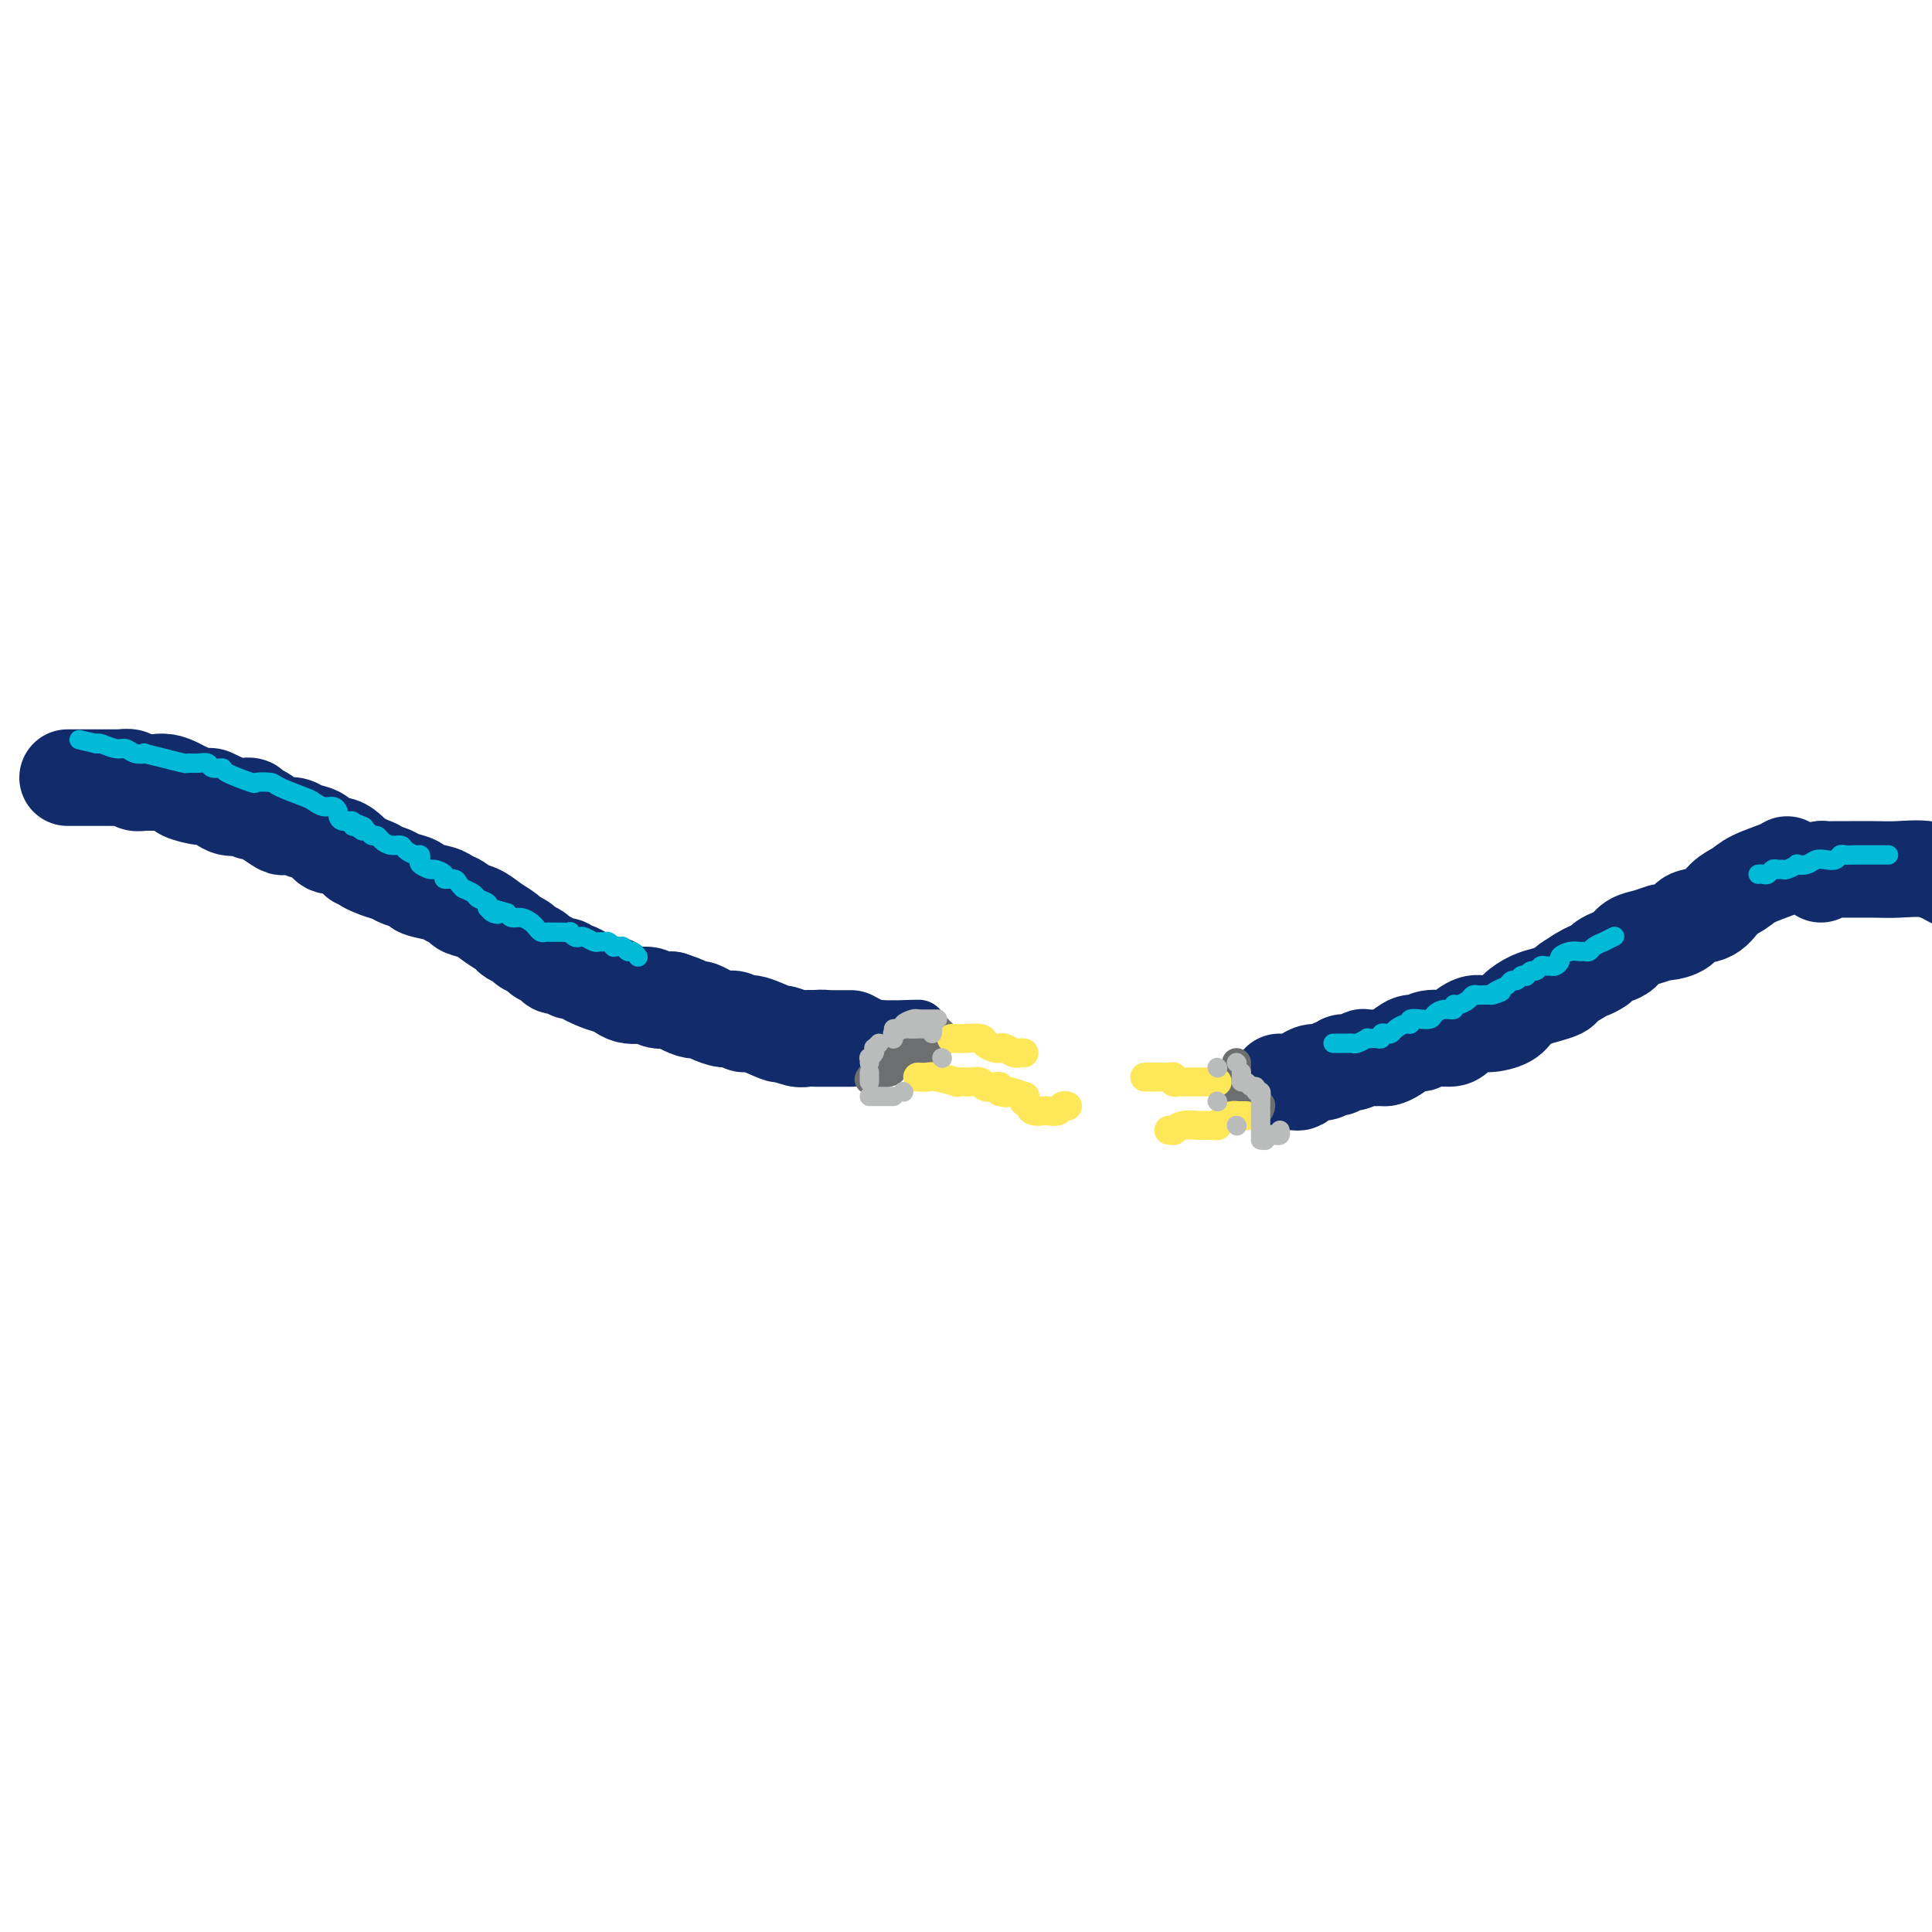 <svg viewBox='0 0 400 400' version='1.1' xmlns='http://www.w3.org/2000/svg' xmlns:xlink='http://www.w3.org/1999/xlink'><g fill='none' stroke='rgb(18,43,106)' stroke-width='12' stroke-linecap='round' stroke-linejoin='round'><path d='M12,158c0.363,0.000 0.726,0.000 1,0c0.274,-0.000 0.459,-0.000 1,0c0.541,0.000 1.439,0.000 2,0c0.561,-0.000 0.784,-0.000 1,0c0.216,0.000 0.426,0.000 1,0c0.574,-0.000 1.511,-0.000 2,0c0.489,0.000 0.528,0.000 1,0c0.472,-0.000 1.375,-0.001 2,0c0.625,0.001 0.972,0.003 2,0c1.028,-0.003 2.736,-0.012 4,0c1.264,0.012 2.083,0.044 3,0c0.917,-0.044 1.933,-0.166 3,0c1.067,0.166 2.187,0.619 3,1c0.813,0.381 1.319,0.689 2,1c0.681,0.311 1.535,0.625 2,1c0.465,0.375 0.539,0.812 1,1c0.461,0.188 1.309,0.128 2,0c0.691,-0.128 1.227,-0.325 2,0c0.773,0.325 1.784,1.173 3,2c1.216,0.827 2.638,1.633 4,2c1.362,0.367 2.663,0.296 4,1c1.337,0.704 2.709,2.182 4,3c1.291,0.818 2.502,0.977 3,1c0.498,0.023 0.284,-0.089 1,0c0.716,0.089 2.364,0.380 3,1c0.636,0.620 0.261,1.570 1,2c0.739,0.430 2.593,0.342 4,1c1.407,0.658 2.367,2.063 3,3c0.633,0.937 0.940,1.406 2,2c1.060,0.594 2.874,1.313 4,2c1.126,0.687 1.563,1.344 2,2'/><path d='M85,184c3.039,2.241 2.635,1.842 3,2c0.365,0.158 1.497,0.872 2,1c0.503,0.128 0.376,-0.331 1,0c0.624,0.331 2.000,1.451 3,2c1.000,0.549 1.623,0.528 2,1c0.377,0.472 0.508,1.436 1,2c0.492,0.564 1.346,0.727 2,1c0.654,0.273 1.110,0.654 2,1c0.890,0.346 2.216,0.655 3,1c0.784,0.345 1.026,0.726 2,1c0.974,0.274 2.681,0.442 4,1c1.319,0.558 2.249,1.508 3,2c0.751,0.492 1.321,0.527 2,1c0.679,0.473 1.465,1.384 3,2c1.535,0.616 3.818,0.938 5,1c1.182,0.062 1.263,-0.137 2,0c0.737,0.137 2.131,0.610 3,1c0.869,0.390 1.215,0.696 2,1c0.785,0.304 2.011,0.607 3,1c0.989,0.393 1.740,0.875 2,1c0.260,0.125 0.027,-0.106 1,0c0.973,0.106 3.151,0.550 4,1c0.849,0.450 0.367,0.905 1,1c0.633,0.095 2.380,-0.171 3,0c0.620,0.171 0.112,0.778 1,1c0.888,0.222 3.173,0.060 4,0c0.827,-0.060 0.197,-0.016 1,0c0.803,0.016 3.040,0.004 4,0c0.960,-0.004 0.643,-0.001 1,0c0.357,0.001 1.388,0.000 2,0c0.612,-0.000 0.806,-0.000 1,0'/><path d='M158,210c6.538,1.464 2.884,1.123 2,1c-0.884,-0.123 1.003,-0.029 2,0c0.997,0.029 1.102,-0.006 2,0c0.898,0.006 2.587,0.053 4,0c1.413,-0.053 2.551,-0.207 3,0c0.449,0.207 0.209,0.773 1,1c0.791,0.227 2.615,0.113 4,0c1.385,-0.113 2.333,-0.226 3,0c0.667,0.226 1.055,0.793 3,1c1.945,0.207 5.447,0.056 7,0c1.553,-0.056 1.158,-0.016 1,0c-0.158,0.016 -0.079,0.008 0,0'/></g>
<g fill='none' stroke='rgb(18,43,106)' stroke-width='20' stroke-linecap='round' stroke-linejoin='round'><path d='M14,161c0.390,0.000 0.780,0.000 1,0c0.220,-0.000 0.270,-0.000 1,0c0.730,0.000 2.141,0.000 3,0c0.859,-0.000 1.165,-0.001 2,0c0.835,0.001 2.198,0.004 3,0c0.802,-0.004 1.044,-0.015 1,0c-0.044,0.015 -0.373,0.057 0,0c0.373,-0.057 1.449,-0.212 2,0c0.551,0.212 0.576,0.792 1,1c0.424,0.208 1.249,0.044 2,0c0.751,-0.044 1.430,0.031 2,0c0.570,-0.031 1.030,-0.168 2,0c0.970,0.168 2.451,0.641 3,1c0.549,0.359 0.167,0.604 1,1c0.833,0.396 2.882,0.942 4,1c1.118,0.058 1.304,-0.373 2,0c0.696,0.373 1.902,1.549 3,2c1.098,0.451 2.089,0.175 3,0c0.911,-0.175 1.743,-0.250 2,0c0.257,0.250 -0.062,0.824 0,1c0.062,0.176 0.506,-0.045 1,0c0.494,0.045 1.037,0.355 2,1c0.963,0.645 2.345,1.625 3,2c0.655,0.375 0.584,0.147 1,0c0.416,-0.147 1.319,-0.212 2,0c0.681,0.212 1.141,0.700 2,1c0.859,0.300 2.117,0.412 3,1c0.883,0.588 1.391,1.652 2,2c0.609,0.348 1.318,-0.022 2,0c0.682,0.022 1.338,0.435 2,1c0.662,0.565 1.331,1.283 2,2'/><path d='M74,178c6.563,2.654 2.971,1.288 2,1c-0.971,-0.288 0.678,0.500 2,1c1.322,0.500 2.315,0.711 3,1c0.685,0.289 1.061,0.655 2,1c0.939,0.345 2.441,0.670 3,1c0.559,0.330 0.176,0.666 1,1c0.824,0.334 2.857,0.666 4,1c1.143,0.334 1.397,0.670 2,1c0.603,0.330 1.556,0.656 2,1c0.444,0.344 0.380,0.708 1,1c0.620,0.292 1.924,0.512 3,1c1.076,0.488 1.922,1.244 3,2c1.078,0.756 2.387,1.512 3,2c0.613,0.488 0.530,0.708 1,1c0.470,0.292 1.492,0.655 2,1c0.508,0.345 0.502,0.671 1,1c0.498,0.329 1.499,0.662 2,1c0.501,0.338 0.502,0.683 1,1c0.498,0.317 1.495,0.606 2,1c0.505,0.394 0.520,0.893 1,1c0.480,0.107 1.426,-0.179 2,0c0.574,0.179 0.778,0.823 1,1c0.222,0.177 0.464,-0.112 1,0c0.536,0.112 1.367,0.626 2,1c0.633,0.374 1.069,0.607 2,1c0.931,0.393 2.356,0.946 3,1c0.644,0.054 0.507,-0.392 1,0c0.493,0.392 1.617,1.620 3,2c1.383,0.380 3.026,-0.090 4,0c0.974,0.090 1.278,0.740 2,1c0.722,0.260 1.861,0.130 3,0'/><path d='M139,207c4.213,1.404 2.244,0.915 2,1c-0.244,0.085 1.237,0.745 2,1c0.763,0.255 0.809,0.106 1,0c0.191,-0.106 0.527,-0.168 1,0c0.473,0.168 1.082,0.565 2,1c0.918,0.435 2.145,0.909 3,1c0.855,0.091 1.337,-0.201 2,0c0.663,0.201 1.508,0.895 2,1c0.492,0.105 0.632,-0.378 2,0c1.368,0.378 3.965,1.618 5,2c1.035,0.382 0.508,-0.094 1,0c0.492,0.094 2.004,0.757 3,1c0.996,0.243 1.476,0.065 2,0c0.524,-0.065 1.094,-0.017 2,0c0.906,0.017 2.150,0.005 3,0c0.850,-0.005 1.306,-0.001 2,0c0.694,0.001 1.627,0.000 2,0c0.373,-0.000 0.187,-0.000 0,0'/><path d='M265,224c-0.089,0.000 -0.178,0.001 0,0c0.178,-0.001 0.624,-0.003 1,0c0.376,0.003 0.681,0.011 1,0c0.319,-0.011 0.652,-0.040 1,0c0.348,0.040 0.713,0.150 1,0c0.287,-0.150 0.497,-0.561 1,-1c0.503,-0.439 1.300,-0.906 2,-1c0.700,-0.094 1.303,0.186 2,0c0.697,-0.186 1.486,-0.838 2,-1c0.514,-0.162 0.751,0.167 1,0c0.249,-0.167 0.508,-0.829 1,-1c0.492,-0.171 1.216,0.151 2,0c0.784,-0.151 1.626,-0.774 2,-1c0.374,-0.226 0.278,-0.054 1,0c0.722,0.054 2.263,-0.009 3,0c0.737,0.009 0.671,0.089 1,0c0.329,-0.089 1.055,-0.349 2,-1c0.945,-0.651 2.111,-1.693 3,-2c0.889,-0.307 1.501,0.120 2,0c0.499,-0.120 0.884,-0.788 2,-1c1.116,-0.212 2.964,0.032 4,0c1.036,-0.032 1.260,-0.340 2,-1c0.740,-0.660 1.997,-1.672 3,-2c1.003,-0.328 1.752,0.028 3,0c1.248,-0.028 2.997,-0.442 4,-1c1.003,-0.558 1.261,-1.262 2,-2c0.739,-0.738 1.958,-1.510 3,-2c1.042,-0.490 1.908,-0.698 3,-1c1.092,-0.302 2.409,-0.697 3,-1c0.591,-0.303 0.454,-0.515 1,-1c0.546,-0.485 1.773,-1.242 3,-2'/><path d='M327,202c2.662,-1.571 1.815,-0.997 2,-1c0.185,-0.003 1.400,-0.582 2,-1c0.600,-0.418 0.586,-0.675 1,-1c0.414,-0.325 1.257,-0.718 2,-1c0.743,-0.282 1.387,-0.453 2,-1c0.613,-0.547 1.194,-1.469 2,-2c0.806,-0.531 1.838,-0.671 3,-1c1.162,-0.329 2.454,-0.846 3,-1c0.546,-0.154 0.348,0.054 1,0c0.652,-0.054 2.156,-0.371 3,-1c0.844,-0.629 1.028,-1.572 2,-2c0.972,-0.428 2.733,-0.342 4,-1c1.267,-0.658 2.042,-2.061 3,-3c0.958,-0.939 2.099,-1.415 3,-2c0.901,-0.585 1.561,-1.281 3,-2c1.439,-0.719 3.657,-1.463 5,-2c1.343,-0.537 1.812,-0.868 2,-1c0.188,-0.132 0.094,-0.066 0,0'/><path d='M377,181c-0.068,-0.423 -0.136,-0.845 0,-1c0.136,-0.155 0.477,-0.041 1,0c0.523,0.041 1.227,0.010 2,0c0.773,-0.010 1.616,0.003 3,0c1.384,-0.003 3.309,-0.021 5,0c1.691,0.021 3.148,0.083 5,0c1.852,-0.083 4.101,-0.309 6,0c1.899,0.309 3.450,1.155 5,2'/></g>
<g fill='none' stroke='rgb(109,110,112)' stroke-width='6' stroke-linecap='round' stroke-linejoin='round'><path d='M194,213c0.122,0.033 0.244,0.065 0,0c-0.244,-0.065 -0.854,-0.228 -1,0c-0.146,0.228 0.172,0.846 0,1c-0.172,0.154 -0.834,-0.156 -1,0c-0.166,0.156 0.166,0.778 0,1c-0.166,0.222 -0.828,0.044 -1,0c-0.172,-0.044 0.147,0.045 0,0c-0.147,-0.045 -0.759,-0.224 -1,0c-0.241,0.224 -0.109,0.852 0,1c0.109,0.148 0.197,-0.185 0,0c-0.197,0.185 -0.680,0.887 -1,1c-0.320,0.113 -0.478,-0.364 -1,0c-0.522,0.364 -1.407,1.568 -2,2c-0.593,0.432 -0.894,0.092 -1,0c-0.106,-0.092 -0.017,0.066 0,0c0.017,-0.066 -0.037,-0.355 0,0c0.037,0.355 0.164,1.353 0,2c-0.164,0.647 -0.618,0.941 -1,1c-0.382,0.059 -0.690,-0.118 -1,0c-0.310,0.118 -0.622,0.532 -1,1c-0.378,0.468 -0.822,0.991 -1,1c-0.178,0.009 -0.089,-0.495 0,-1'/><path d='M181,223c-2.052,1.369 -0.681,-0.208 0,-1c0.681,-0.792 0.670,-0.800 1,-1c0.330,-0.200 0.999,-0.593 2,-1c1.001,-0.407 2.335,-0.829 3,-1c0.665,-0.171 0.660,-0.092 1,0c0.340,0.092 1.023,0.197 2,0c0.977,-0.197 2.248,-0.698 3,-1c0.752,-0.302 0.986,-0.407 1,-1c0.014,-0.593 -0.192,-1.674 0,-2c0.192,-0.326 0.783,0.105 1,0c0.217,-0.105 0.062,-0.744 0,-1c-0.062,-0.256 -0.031,-0.128 0,0'/><path d='M256,220c0.000,0.331 0.000,0.662 0,1c-0.000,0.338 -0.000,0.683 0,1c0.000,0.317 0.000,0.606 0,1c-0.000,0.394 -0.000,0.893 0,1c0.000,0.107 0.002,-0.179 0,0c-0.002,0.179 -0.007,0.822 0,1c0.007,0.178 0.026,-0.111 0,0c-0.026,0.111 -0.095,0.621 0,1c0.095,0.379 0.355,0.627 1,1c0.645,0.373 1.674,0.870 2,1c0.326,0.130 -0.050,-0.106 0,0c0.050,0.106 0.525,0.553 1,1'/><path d='M260,229c0.844,1.400 0.956,0.400 1,0c0.044,-0.400 0.022,-0.200 0,0'/></g>
<g fill='none' stroke='rgb(254,232,89)' stroke-width='6' stroke-linecap='round' stroke-linejoin='round'><path d='M197,215c0.460,0.002 0.920,0.003 1,0c0.080,-0.003 -0.221,-0.011 0,0c0.221,0.011 0.962,0.042 2,0c1.038,-0.042 2.371,-0.156 3,0c0.629,0.156 0.554,0.581 1,1c0.446,0.419 1.415,0.830 2,1c0.585,0.170 0.787,0.098 1,0c0.213,-0.098 0.435,-0.222 1,0c0.565,0.222 1.471,0.792 2,1c0.529,0.208 0.681,0.056 1,0c0.319,-0.056 0.805,-0.016 1,0c0.195,0.016 0.097,0.008 0,0'/><path d='M190,223c0.744,0.030 1.488,0.061 2,0c0.512,-0.061 0.790,-0.212 2,0c1.210,0.212 3.350,0.788 4,1c0.650,0.212 -0.192,0.061 0,0c0.192,-0.061 1.417,-0.030 2,0c0.583,0.030 0.524,0.060 1,0c0.476,-0.060 1.487,-0.209 2,0c0.513,0.209 0.529,0.778 1,1c0.471,0.222 1.396,0.098 2,0c0.604,-0.098 0.887,-0.171 1,0c0.113,0.171 0.057,0.585 0,1'/><path d='M207,226c2.557,0.482 0.451,0.186 0,0c-0.451,-0.186 0.754,-0.261 2,0c1.246,0.261 2.533,0.857 3,1c0.467,0.143 0.113,-0.168 0,0c-0.113,0.168 0.015,0.816 0,1c-0.015,0.184 -0.174,-0.094 0,0c0.174,0.094 0.680,0.562 1,1c0.320,0.438 0.453,0.846 1,1c0.547,0.154 1.509,0.055 2,0c0.491,-0.055 0.510,-0.067 1,0c0.490,0.067 1.451,0.214 2,0c0.549,-0.214 0.686,-0.788 1,-1c0.314,-0.212 0.804,-0.060 1,0c0.196,0.060 0.098,0.030 0,0'/><path d='M252,224c-0.222,0.000 -0.445,0.000 -1,0c-0.555,-0.000 -1.444,-0.000 -2,0c-0.556,0.000 -0.780,0.001 -1,0c-0.220,-0.001 -0.436,-0.004 -1,0c-0.564,0.004 -1.475,0.015 -2,0c-0.525,-0.015 -0.666,-0.057 -1,0c-0.334,0.057 -0.863,0.211 -1,0c-0.137,-0.211 0.118,-0.789 0,-1c-0.118,-0.211 -0.609,-0.057 -1,0c-0.391,0.057 -0.683,0.015 -1,0c-0.317,-0.015 -0.660,-0.004 -1,0c-0.340,0.004 -0.679,0.001 -1,0c-0.321,-0.001 -0.625,-0.000 -1,0c-0.375,0.000 -0.821,0.000 -1,0c-0.179,-0.000 -0.089,-0.000 0,0'/><path d='M258,231c-0.305,0.002 -0.610,0.003 -1,0c-0.390,-0.003 -0.865,-0.011 -1,0c-0.135,0.011 0.070,0.041 0,0c-0.070,-0.041 -0.414,-0.155 -1,0c-0.586,0.155 -1.413,0.577 -2,1c-0.587,0.423 -0.933,0.846 -1,1c-0.067,0.154 0.145,0.040 0,0c-0.145,-0.040 -0.645,-0.007 -1,0c-0.355,0.007 -0.563,-0.012 -1,0c-0.437,0.012 -1.101,0.056 -2,0c-0.899,-0.056 -2.031,-0.211 -3,0c-0.969,0.211 -1.775,0.789 -2,1c-0.225,0.211 0.132,0.057 0,0c-0.132,-0.057 -0.752,-0.016 -1,0c-0.248,0.016 -0.124,0.008 0,0'/></g>
<g fill='none' stroke='rgb(0,186,216)' stroke-width='4' stroke-linecap='round' stroke-linejoin='round'><path d='M276,216c0.303,-0.000 0.606,-0.000 1,0c0.394,0.000 0.878,0.001 1,0c0.122,-0.001 -0.117,-0.004 0,0c0.117,0.004 0.591,0.015 1,0c0.409,-0.015 0.754,-0.057 1,0c0.246,0.057 0.394,0.211 1,0c0.606,-0.211 1.669,-0.788 2,-1c0.331,-0.212 -0.070,-0.061 0,0c0.070,0.061 0.610,0.030 1,0c0.390,-0.030 0.630,-0.060 1,0c0.370,0.060 0.872,0.210 1,0c0.128,-0.210 -0.117,-0.778 0,-1c0.117,-0.222 0.596,-0.097 1,0c0.404,0.097 0.733,0.166 1,0c0.267,-0.166 0.472,-0.566 1,-1c0.528,-0.434 1.379,-0.901 2,-1c0.621,-0.099 1.010,0.170 1,0c-0.010,-0.170 -0.421,-0.780 0,-1c0.421,-0.220 1.673,-0.049 2,0c0.327,0.049 -0.273,-0.024 0,0c0.273,0.024 1.417,0.146 2,0c0.583,-0.146 0.603,-0.560 1,-1c0.397,-0.440 1.171,-0.905 2,-1c0.829,-0.095 1.714,0.181 2,0c0.286,-0.181 -0.025,-0.819 0,-1c0.025,-0.181 0.388,0.095 1,0c0.612,-0.095 1.473,-0.561 2,-1c0.527,-0.439 0.718,-0.850 1,-1c0.282,-0.150 0.653,-0.041 1,0c0.347,0.041 0.671,0.012 1,0c0.329,-0.012 0.665,-0.006 1,0'/><path d='M308,206c5.145,-1.498 2.009,-0.243 1,0c-1.009,0.243 0.111,-0.527 1,-1c0.889,-0.473 1.549,-0.649 2,-1c0.451,-0.351 0.694,-0.878 1,-1c0.306,-0.122 0.673,0.159 1,0c0.327,-0.159 0.612,-0.760 1,-1c0.388,-0.240 0.877,-0.121 1,0c0.123,0.121 -0.122,0.243 0,0c0.122,-0.243 0.610,-0.850 1,-1c0.390,-0.150 0.682,0.157 1,0c0.318,-0.157 0.664,-0.777 1,-1c0.336,-0.223 0.663,-0.048 1,0c0.337,0.048 0.685,-0.029 1,0c0.315,0.029 0.599,0.166 1,0c0.401,-0.166 0.919,-0.633 1,-1c0.081,-0.367 -0.276,-0.634 0,-1c0.276,-0.366 1.186,-0.833 2,-1c0.814,-0.167 1.533,-0.035 2,0c0.467,0.035 0.684,-0.028 1,0c0.316,0.028 0.733,0.147 1,0c0.267,-0.147 0.384,-0.562 1,-1c0.616,-0.438 1.732,-0.901 2,-1c0.268,-0.099 -0.313,0.166 0,0c0.313,-0.166 1.518,-0.762 2,-1c0.482,-0.238 0.241,-0.119 0,0'/><path d='M364,181c0.334,-0.030 0.667,-0.061 1,0c0.333,0.061 0.665,0.213 1,0c0.335,-0.213 0.672,-0.793 1,-1c0.328,-0.207 0.647,-0.042 1,0c0.353,0.042 0.742,-0.040 1,0c0.258,0.040 0.387,0.203 1,0c0.613,-0.203 1.711,-0.773 2,-1c0.289,-0.227 -0.231,-0.112 0,0c0.231,0.112 1.214,0.223 2,0c0.786,-0.223 1.376,-0.778 2,-1c0.624,-0.222 1.283,-0.112 2,0c0.717,0.112 1.491,0.226 2,0c0.509,-0.226 0.751,-0.793 1,-1c0.249,-0.207 0.504,-0.056 1,0c0.496,0.056 1.232,0.015 2,0c0.768,-0.015 1.569,-0.004 2,0c0.431,0.004 0.494,0.001 1,0c0.506,-0.001 1.455,-0.000 2,0c0.545,0.000 0.685,0.000 1,0c0.315,-0.000 0.804,-0.000 1,0c0.196,0.000 0.098,0.000 0,0'/><path d='M132,198c0.089,0.121 0.179,0.243 0,0c-0.179,-0.243 -0.626,-0.850 -1,-1c-0.374,-0.150 -0.674,0.157 -1,0c-0.326,-0.157 -0.679,-0.778 -1,-1c-0.321,-0.222 -0.611,-0.045 -1,0c-0.389,0.045 -0.878,-0.041 -1,0c-0.122,0.041 0.123,0.208 0,0c-0.123,-0.208 -0.614,-0.791 -1,-1c-0.386,-0.209 -0.667,-0.042 -1,0c-0.333,0.042 -0.719,-0.040 -1,0c-0.281,0.040 -0.458,0.203 -1,0c-0.542,-0.203 -1.450,-0.772 -2,-1c-0.550,-0.228 -0.741,-0.114 -1,0c-0.259,0.114 -0.585,0.227 -1,0c-0.415,-0.227 -0.919,-0.793 -1,-1c-0.081,-0.207 0.263,-0.056 0,0c-0.263,0.056 -1.131,0.016 -2,0c-0.869,-0.016 -1.739,-0.007 -2,0c-0.261,0.007 0.085,0.013 0,0c-0.085,-0.013 -0.603,-0.046 -1,0c-0.397,0.046 -0.673,0.171 -1,0c-0.327,-0.171 -0.704,-0.637 -1,-1c-0.296,-0.363 -0.512,-0.623 -1,-1c-0.488,-0.377 -1.247,-0.871 -2,-1c-0.753,-0.129 -1.501,0.106 -2,0c-0.499,-0.106 -0.750,-0.553 -1,-1'/><path d='M105,189c-4.585,-1.409 -2.547,-0.433 -2,0c0.547,0.433 -0.396,0.323 -1,0c-0.604,-0.323 -0.867,-0.860 -1,-1c-0.133,-0.140 -0.134,0.116 0,0c0.134,-0.116 0.404,-0.606 0,-1c-0.404,-0.394 -1.480,-0.693 -2,-1c-0.520,-0.307 -0.482,-0.621 -1,-1c-0.518,-0.379 -1.590,-0.824 -2,-1c-0.410,-0.176 -0.156,-0.085 0,0c0.156,0.085 0.216,0.164 0,0c-0.216,-0.164 -0.706,-0.570 -1,-1c-0.294,-0.430 -0.392,-0.885 -1,-1c-0.608,-0.115 -1.726,0.110 -2,0c-0.274,-0.110 0.294,-0.554 0,-1c-0.294,-0.446 -1.451,-0.894 -2,-1c-0.549,-0.106 -0.489,0.130 -1,0c-0.511,-0.130 -1.594,-0.626 -2,-1c-0.406,-0.374 -0.135,-0.626 0,-1c0.135,-0.374 0.136,-0.870 0,-1c-0.136,-0.130 -0.407,0.106 -1,0c-0.593,-0.106 -1.507,-0.554 -2,-1c-0.493,-0.446 -0.566,-0.889 -1,-1c-0.434,-0.111 -1.230,0.110 -2,0c-0.770,-0.110 -1.516,-0.552 -2,-1c-0.484,-0.448 -0.707,-0.904 -1,-1c-0.293,-0.096 -0.656,0.166 -1,0c-0.344,-0.166 -0.670,-0.762 -1,-1c-0.330,-0.238 -0.665,-0.119 -1,0'/><path d='M75,172c-4.599,-2.852 -1.095,-1.481 0,-1c1.095,0.481 -0.218,0.073 -1,0c-0.782,-0.073 -1.032,0.188 -1,0c0.032,-0.188 0.346,-0.825 0,-1c-0.346,-0.175 -1.352,0.112 -2,0c-0.648,-0.112 -0.937,-0.622 -1,-1c-0.063,-0.378 0.099,-0.625 0,-1c-0.099,-0.375 -0.461,-0.878 -1,-1c-0.539,-0.122 -1.255,0.135 -2,0c-0.745,-0.135 -1.518,-0.664 -2,-1c-0.482,-0.336 -0.674,-0.481 -2,-1c-1.326,-0.519 -3.785,-1.414 -5,-2c-1.215,-0.586 -1.185,-0.865 -2,-1c-0.815,-0.135 -2.474,-0.126 -3,0c-0.526,0.126 0.081,0.370 -1,0c-1.081,-0.370 -3.850,-1.353 -5,-2c-1.150,-0.647 -0.679,-0.958 -1,-1c-0.321,-0.042 -1.432,0.186 -2,0c-0.568,-0.186 -0.594,-0.785 -1,-1c-0.406,-0.215 -1.192,-0.047 -2,0c-0.808,0.047 -1.637,-0.026 -2,0c-0.363,0.026 -0.261,0.152 -1,0c-0.739,-0.152 -2.320,-0.581 -4,-1c-1.680,-0.419 -3.460,-0.829 -4,-1c-0.540,-0.171 0.160,-0.102 0,0c-0.160,0.102 -1.181,0.237 -2,0c-0.819,-0.237 -1.436,-0.847 -2,-1c-0.564,-0.153 -1.075,0.151 -2,0c-0.925,-0.151 -2.264,-0.757 -3,-1c-0.736,-0.243 -0.868,-0.121 -1,0'/><path d='M20,154c-6.333,-1.500 -3.167,-0.750 0,0'/></g>
<g fill='none' stroke='rgb(186,187,187)' stroke-width='4' stroke-linecap='round' stroke-linejoin='round'><path d='M256,220c0.000,0.000 0.100,0.100 0.1,0.1'/><path d='M257,222c0.025,0.301 0.049,0.601 0,1c-0.049,0.399 -0.172,0.895 0,1c0.172,0.105 0.638,-0.183 1,0c0.362,0.183 0.619,0.837 1,1c0.381,0.163 0.887,-0.166 1,0c0.113,0.166 -0.166,0.828 0,1c0.166,0.172 0.775,-0.146 1,0c0.225,0.146 0.064,0.756 0,1c-0.064,0.244 -0.032,0.122 0,0'/><path d='M261,227c0.000,0.415 0.000,0.829 0,1c0.000,0.171 0.000,0.097 0,0c0.000,-0.097 0.000,-0.219 0,0c0.000,0.219 0.000,0.777 0,1c0.000,0.223 0.000,0.112 0,0'/><path d='M193,214c0.087,-0.422 0.174,-0.845 0,-1c-0.174,-0.155 -0.609,-0.043 -1,0c-0.391,0.043 -0.739,0.015 -1,0c-0.261,-0.015 -0.434,-0.019 -1,0c-0.566,0.019 -1.525,0.061 -2,0c-0.475,-0.061 -0.467,-0.227 -1,0c-0.533,0.227 -1.607,0.845 -2,1c-0.393,0.155 -0.105,-0.154 0,0c0.105,0.154 0.028,0.772 0,1c-0.028,0.228 -0.008,0.065 0,0c0.008,-0.065 0.004,-0.033 0,0'/><path d='M182,216c-0.415,0.444 -0.829,0.889 -1,1c-0.171,0.111 -0.098,-0.110 0,0c0.098,0.110 0.222,0.552 0,1c-0.222,0.448 -0.792,0.904 -1,1c-0.208,0.096 -0.056,-0.166 0,0c0.056,0.166 0.016,0.762 0,1c-0.016,0.238 -0.008,0.119 0,0'/><path d='M180,222c0.000,0.310 0.000,0.619 0,1c0.000,0.381 0.000,0.833 0,1c0.000,0.167 0.000,0.048 0,0c0.000,-0.048 0.000,-0.024 0,0'/><path d='M180,227c0.446,0.000 0.893,0.000 1,0c0.107,0.000 -0.125,0.000 0,0c0.125,-0.000 0.608,-0.000 1,0c0.392,0.000 0.693,0.000 1,0c0.307,-0.000 0.621,0.000 1,0c0.379,0.000 0.823,0.000 1,0c0.177,0.000 0.089,0.000 0,0'/><path d='M187,226c0.000,0.000 0.100,0.100 0.1,0.1'/><path d='M265,234c0.091,0.415 0.182,0.829 0,1c-0.182,0.171 -0.636,0.097 -1,0c-0.364,-0.097 -0.636,-0.219 -1,0c-0.364,0.219 -0.818,0.777 -1,1c-0.182,0.223 -0.091,0.112 0,0'/><path d='M262,236c-0.417,0.000 -0.833,0.000 -1,0c-0.167,0.000 -0.083,0.000 0,0'/><path d='M252,228c0.000,0.000 0.100,0.100 0.1,0.1'/><path d='M256,233c0.000,0.000 0.100,0.100 0.1,0.1'/><path d='M252,221c0.000,0.000 0.100,0.100 0.1,0.1'/><path d='M261,230c0.000,0.341 0.000,0.683 0,1c0.000,0.317 0.000,0.610 0,1c0.000,0.390 0.000,0.879 0,1c0.000,0.121 0.000,-0.125 0,0c0.000,0.125 0.000,0.621 0,1c0.000,0.379 0.000,0.640 0,1c0.000,0.360 0.000,0.817 0,1c0.000,0.183 0.000,0.091 0,0'/><path d='M195,219c0.000,0.000 0.100,0.100 0.1,0.1'/><path d='M194,211c0.089,0.000 0.178,0.000 0,0c-0.178,0.000 -0.622,0.000 -1,0c-0.378,0.000 -0.690,0.000 -1,0c-0.310,-0.000 -0.619,0.000 -1,0c-0.381,0.000 -0.833,0.000 -1,0c-0.167,0.000 -0.048,0.000 0,0c0.048,0.000 0.024,0.000 0,0'/><path d='M190,211c-0.190,-0.083 -0.380,-0.166 -1,0c-0.620,0.166 -1.669,0.580 -2,1c-0.331,0.420 0.056,0.844 0,1c-0.056,0.156 -0.553,0.042 -1,0c-0.447,-0.042 -0.842,-0.012 -1,0c-0.158,0.012 -0.079,0.006 0,0'/></g>
</svg>